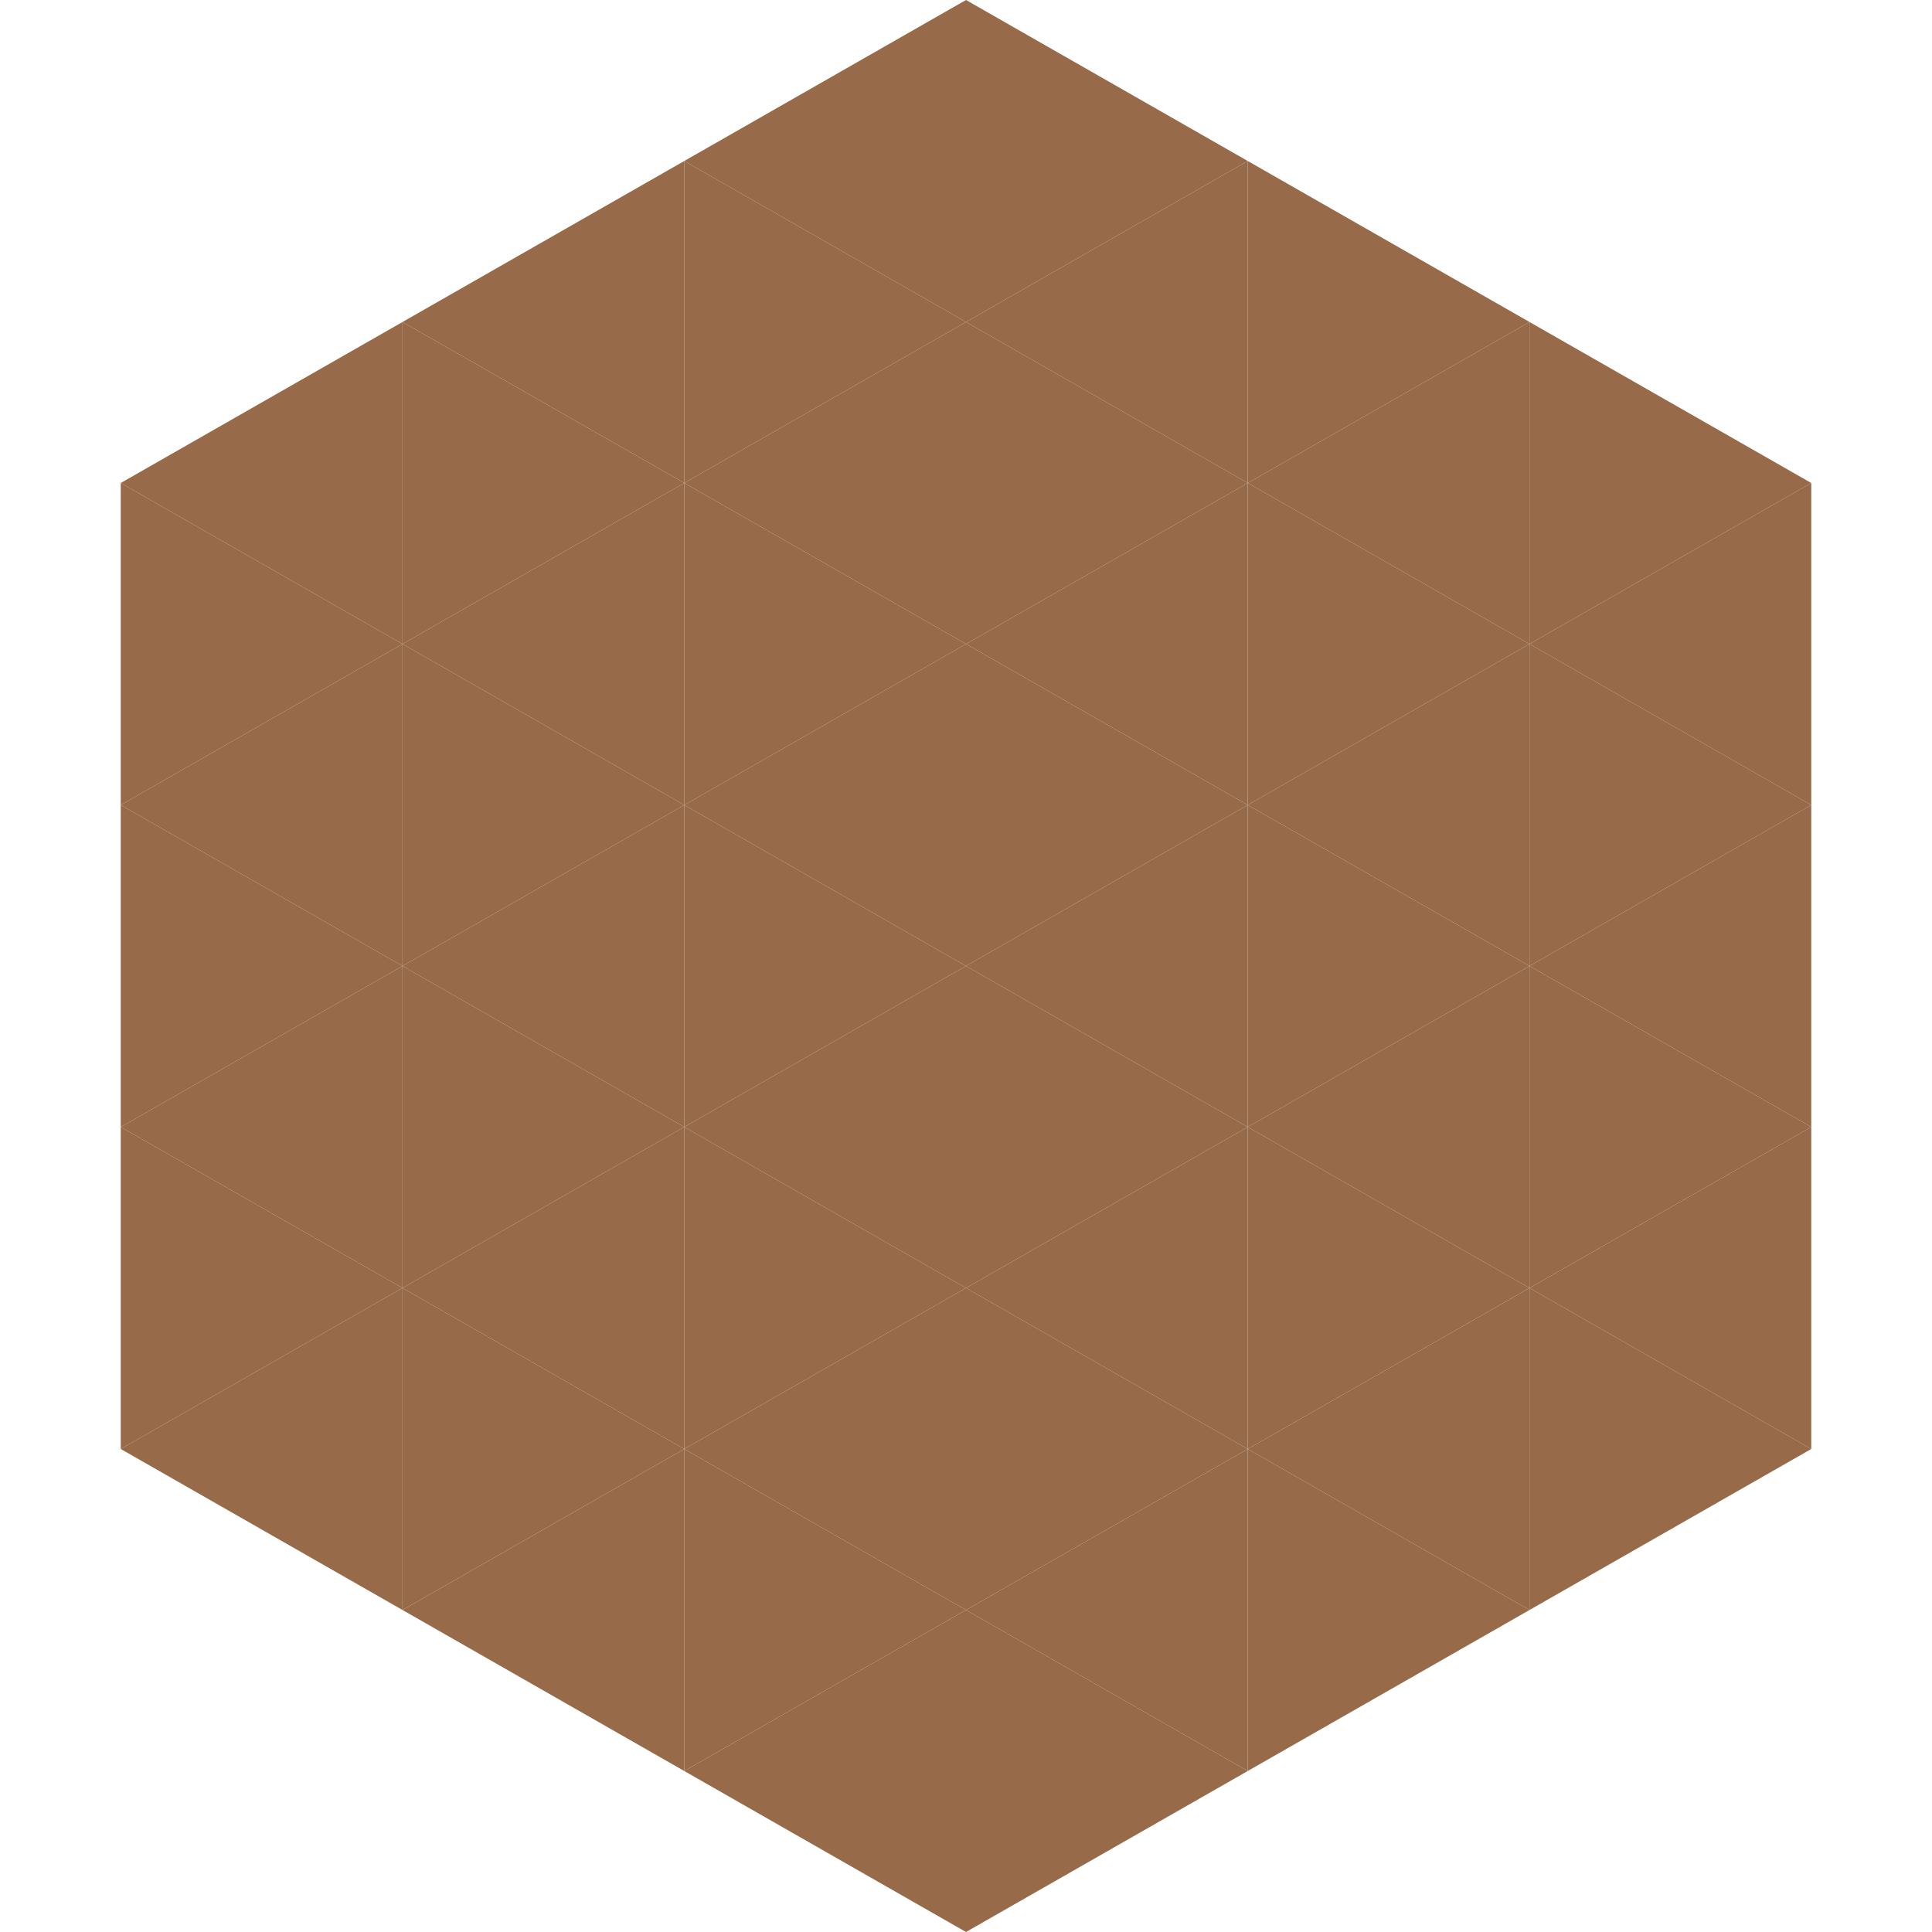<?xml version="1.0"?>
<!-- Generated by SVGo -->
<svg width="240" height="240"
     xmlns="http://www.w3.org/2000/svg"
     xmlns:xlink="http://www.w3.org/1999/xlink">
<polygon points="50,40 15,60 50,80" style="fill:rgb(151,106,73)" />
<polygon points="190,40 225,60 190,80" style="fill:rgb(151,106,73)" />
<polygon points="15,60 50,80 15,100" style="fill:rgb(151,106,73)" />
<polygon points="225,60 190,80 225,100" style="fill:rgb(151,106,73)" />
<polygon points="50,80 15,100 50,120" style="fill:rgb(151,106,73)" />
<polygon points="190,80 225,100 190,120" style="fill:rgb(151,106,73)" />
<polygon points="15,100 50,120 15,140" style="fill:rgb(151,106,73)" />
<polygon points="225,100 190,120 225,140" style="fill:rgb(151,106,73)" />
<polygon points="50,120 15,140 50,160" style="fill:rgb(151,106,73)" />
<polygon points="190,120 225,140 190,160" style="fill:rgb(151,106,73)" />
<polygon points="15,140 50,160 15,180" style="fill:rgb(151,106,73)" />
<polygon points="225,140 190,160 225,180" style="fill:rgb(151,106,73)" />
<polygon points="50,160 15,180 50,200" style="fill:rgb(151,106,73)" />
<polygon points="190,160 225,180 190,200" style="fill:rgb(151,106,73)" />
<polygon points="15,180 50,200 15,220" style="fill:rgb(255,255,255); fill-opacity:0" />
<polygon points="225,180 190,200 225,220" style="fill:rgb(255,255,255); fill-opacity:0" />
<polygon points="50,0 85,20 50,40" style="fill:rgb(255,255,255); fill-opacity:0" />
<polygon points="190,0 155,20 190,40" style="fill:rgb(255,255,255); fill-opacity:0" />
<polygon points="85,20 50,40 85,60" style="fill:rgb(151,106,73)" />
<polygon points="155,20 190,40 155,60" style="fill:rgb(151,106,73)" />
<polygon points="50,40 85,60 50,80" style="fill:rgb(151,106,73)" />
<polygon points="190,40 155,60 190,80" style="fill:rgb(151,106,73)" />
<polygon points="85,60 50,80 85,100" style="fill:rgb(151,106,73)" />
<polygon points="155,60 190,80 155,100" style="fill:rgb(151,106,73)" />
<polygon points="50,80 85,100 50,120" style="fill:rgb(151,106,73)" />
<polygon points="190,80 155,100 190,120" style="fill:rgb(151,106,73)" />
<polygon points="85,100 50,120 85,140" style="fill:rgb(151,106,73)" />
<polygon points="155,100 190,120 155,140" style="fill:rgb(151,106,73)" />
<polygon points="50,120 85,140 50,160" style="fill:rgb(151,106,73)" />
<polygon points="190,120 155,140 190,160" style="fill:rgb(151,106,73)" />
<polygon points="85,140 50,160 85,180" style="fill:rgb(151,106,73)" />
<polygon points="155,140 190,160 155,180" style="fill:rgb(151,106,73)" />
<polygon points="50,160 85,180 50,200" style="fill:rgb(151,106,73)" />
<polygon points="190,160 155,180 190,200" style="fill:rgb(151,106,73)" />
<polygon points="85,180 50,200 85,220" style="fill:rgb(151,106,73)" />
<polygon points="155,180 190,200 155,220" style="fill:rgb(151,106,73)" />
<polygon points="120,0 85,20 120,40" style="fill:rgb(151,106,73)" />
<polygon points="120,0 155,20 120,40" style="fill:rgb(151,106,73)" />
<polygon points="85,20 120,40 85,60" style="fill:rgb(151,106,73)" />
<polygon points="155,20 120,40 155,60" style="fill:rgb(151,106,73)" />
<polygon points="120,40 85,60 120,80" style="fill:rgb(151,106,73)" />
<polygon points="120,40 155,60 120,80" style="fill:rgb(151,106,73)" />
<polygon points="85,60 120,80 85,100" style="fill:rgb(151,106,73)" />
<polygon points="155,60 120,80 155,100" style="fill:rgb(151,106,73)" />
<polygon points="120,80 85,100 120,120" style="fill:rgb(151,106,73)" />
<polygon points="120,80 155,100 120,120" style="fill:rgb(151,106,73)" />
<polygon points="85,100 120,120 85,140" style="fill:rgb(151,106,73)" />
<polygon points="155,100 120,120 155,140" style="fill:rgb(151,106,73)" />
<polygon points="120,120 85,140 120,160" style="fill:rgb(151,106,73)" />
<polygon points="120,120 155,140 120,160" style="fill:rgb(151,106,73)" />
<polygon points="85,140 120,160 85,180" style="fill:rgb(151,106,73)" />
<polygon points="155,140 120,160 155,180" style="fill:rgb(151,106,73)" />
<polygon points="120,160 85,180 120,200" style="fill:rgb(151,106,73)" />
<polygon points="120,160 155,180 120,200" style="fill:rgb(151,106,73)" />
<polygon points="85,180 120,200 85,220" style="fill:rgb(151,106,73)" />
<polygon points="155,180 120,200 155,220" style="fill:rgb(151,106,73)" />
<polygon points="120,200 85,220 120,240" style="fill:rgb(151,106,73)" />
<polygon points="120,200 155,220 120,240" style="fill:rgb(151,106,73)" />
<polygon points="85,220 120,240 85,260" style="fill:rgb(255,255,255); fill-opacity:0" />
<polygon points="155,220 120,240 155,260" style="fill:rgb(255,255,255); fill-opacity:0" />
</svg>
